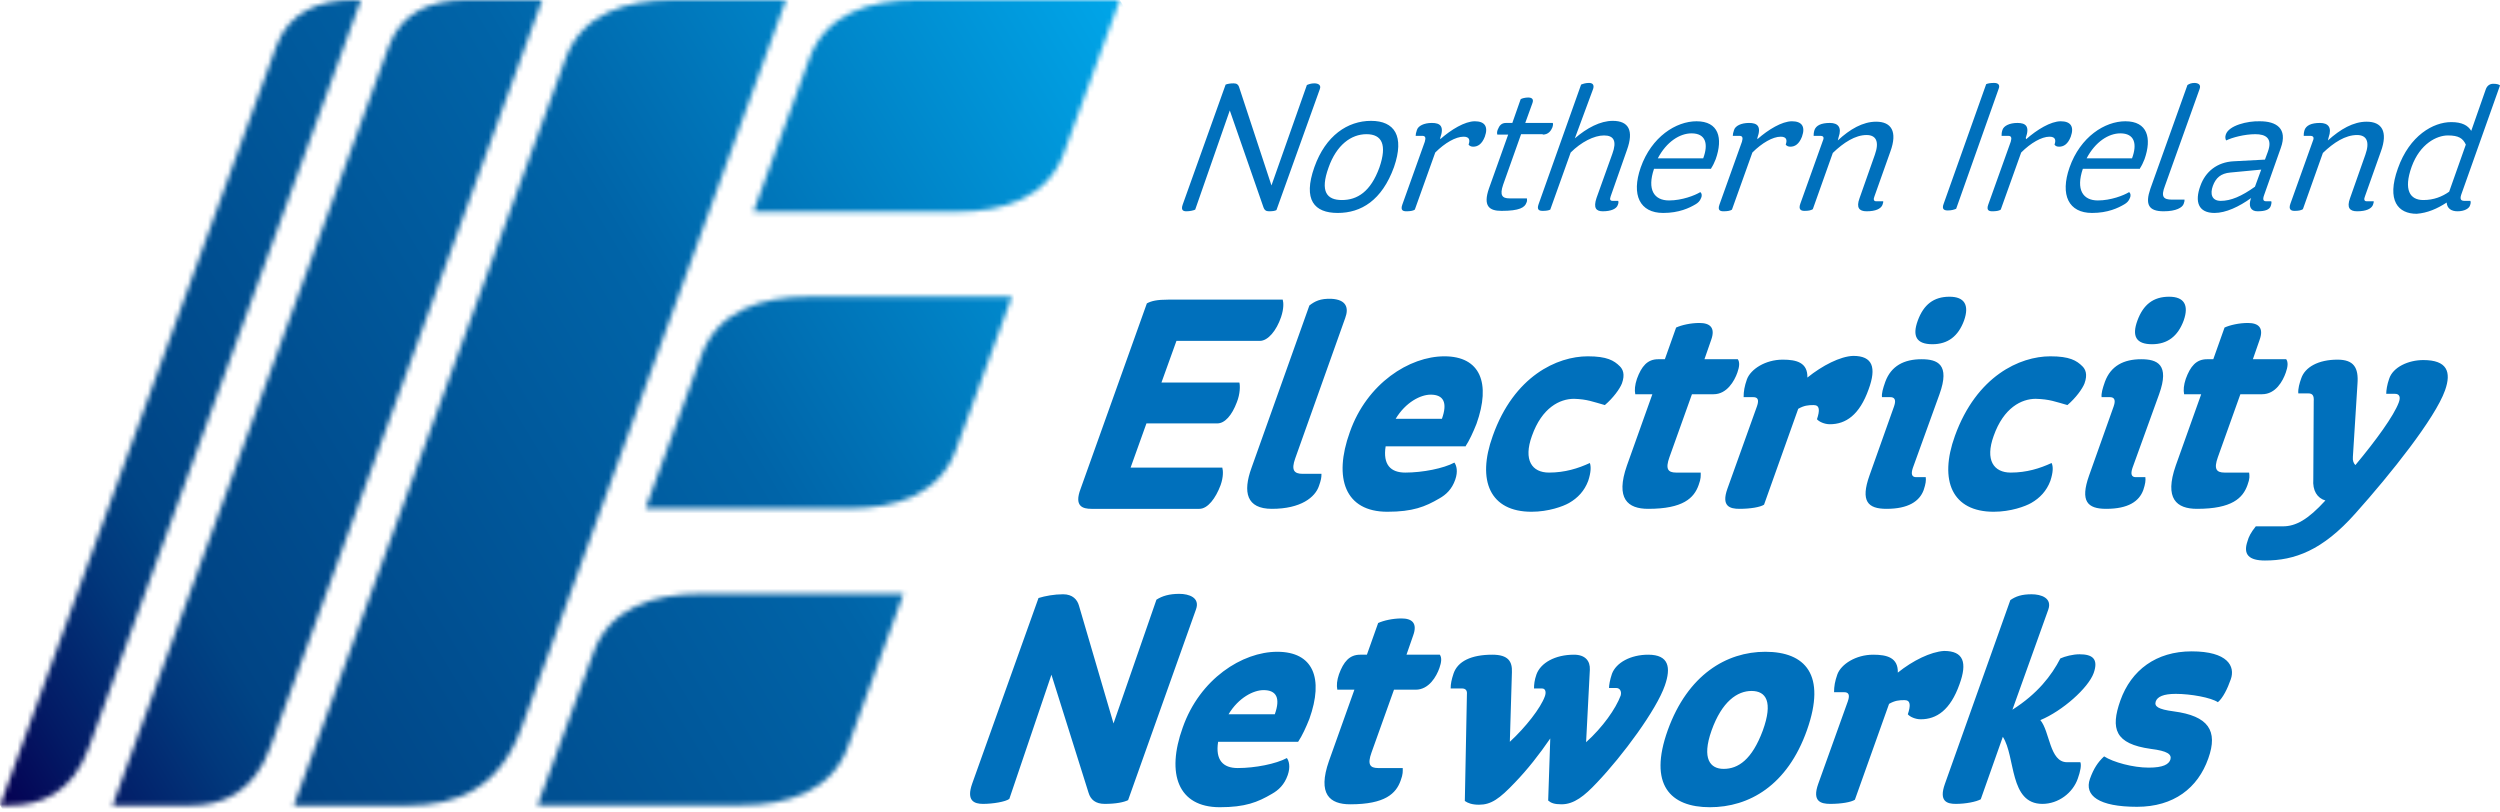 <svg width="499" height="162" viewBox="0 0 499 162" fill="none" xmlns="http://www.w3.org/2000/svg">
<path d="M228.83 84.512L225.669 93.329H243.969C244.135 93.911 244.218 95.159 243.636 96.822C242.638 99.484 241.057 101.564 239.394 101.564H217.85C216.103 101.564 214.356 101.065 215.687 97.571L228.913 60.556C229.828 60.057 230.992 59.807 233.155 59.807H256.03C256.196 60.389 256.279 61.554 255.697 63.301C254.782 65.962 253.118 68.042 251.455 68.042H234.819L231.824 76.36H247.379C247.545 76.942 247.545 78.606 246.88 80.269C245.882 82.931 244.468 84.512 242.97 84.512H228.83ZM268.507 63.467C269.255 61.471 268.756 59.807 265.762 59.641C263.516 59.557 262.435 60.14 261.353 60.972L249.791 93.412C248.044 98.237 248.793 101.564 253.867 101.564C259.69 101.564 262.518 99.235 263.266 96.989C263.682 95.824 263.766 95.325 263.766 94.576H260.022C258.276 94.576 257.693 93.828 258.525 91.499L268.507 63.467ZM292.463 89.17C293.295 87.922 294.043 86.258 294.709 84.595C297.62 76.443 295.457 71.12 288.304 71.12C281.317 71.12 272.832 76.526 269.422 86.258C266.095 95.492 268.507 102.146 276.908 102.146C281.982 102.146 284.477 101.148 287.306 99.484C288.637 98.736 289.801 97.654 290.466 95.741C291.049 94.078 290.716 92.913 290.3 92.331C288.137 93.495 283.978 94.327 280.485 94.327C277.574 94.327 275.993 92.747 276.575 89.087H292.463V89.17ZM278.572 83.597C280.568 80.269 283.562 78.772 285.559 78.772C288.137 78.772 288.969 80.353 287.805 83.597H278.572ZM320.328 80.852C321.992 79.438 323.323 77.608 323.739 76.526C324.404 74.696 323.905 73.698 323.323 73.116C322.158 71.951 320.744 71.12 316.918 71.12C310.846 71.12 302.195 75.029 297.953 87.007C294.709 95.991 297.454 102.146 305.689 102.146C309.099 102.146 312.01 101.065 313.175 100.399C314.922 99.401 316.252 97.987 317.001 95.991C317.583 94.244 317.583 93.079 317.334 92.414C315.005 93.495 312.343 94.327 309.182 94.327C305.772 94.327 304.025 91.832 305.772 87.007C307.768 81.351 311.345 79.604 314.173 79.604C316.835 79.687 317.916 80.186 320.328 80.852ZM342.038 78.689C344.7 78.689 346.197 76.027 346.78 74.364C347.196 73.199 347.279 72.284 346.863 71.702H340.208L341.539 67.876C342.454 65.38 341.29 64.465 339.21 64.465C337.463 64.465 335.634 64.881 334.552 65.38L332.306 71.702H330.975C328.813 71.702 327.648 73.116 326.733 75.611C326.317 76.859 326.234 77.857 326.4 78.689H329.811L324.737 92.913C322.408 99.567 324.903 101.564 328.979 101.564C335.966 101.564 338.129 99.401 339.044 96.822C339.543 95.492 339.46 94.992 339.46 94.327H334.552C332.889 94.327 332.389 93.578 333.221 91.249L337.713 78.689H342.038ZM360.754 75.362C360.837 72.367 358.591 71.785 355.846 71.785C352.353 71.785 349.441 73.698 348.693 75.695C348.194 77.109 348.027 78.107 348.027 79.271H349.941C350.772 79.271 351.188 79.687 350.689 81.101L344.783 97.571C343.536 101.065 345.282 101.564 347.196 101.564C349.358 101.564 351.355 101.231 352.103 100.732L358.924 81.6C360.089 80.935 360.92 80.852 362.002 80.852C363.249 80.852 363.249 81.933 362.667 83.68C363.083 84.179 364.164 84.678 365.246 84.678C368.407 84.678 371.152 82.848 372.982 77.691C374.562 73.365 373.813 71.036 369.904 71.036C367.325 71.12 363.749 72.95 360.754 75.362ZM387.122 78.689C389.285 72.7 386.706 71.702 383.545 71.702C380.052 71.702 377.473 73.033 376.309 76.194C375.81 77.608 375.56 78.523 375.643 79.271H377.307C378.056 79.271 378.555 79.687 378.056 81.101L373.148 94.909C371.318 100.066 372.815 101.564 376.558 101.564C380.884 101.564 383.13 100.066 383.961 97.821C384.377 96.573 384.46 95.907 384.377 95.242H382.464C381.632 95.242 381.383 94.66 381.799 93.412L387.122 78.689ZM389.119 59.225C385.958 59.225 383.961 60.805 382.797 63.966C381.632 67.127 382.547 68.707 385.708 68.707C388.786 68.707 390.865 67.127 392.03 63.966C393.111 60.888 392.113 59.225 389.119 59.225ZM412.659 80.852C414.322 79.438 415.653 77.608 416.069 76.526C416.734 74.696 416.235 73.698 415.653 73.116C414.489 71.951 413.075 71.12 409.248 71.12C403.176 71.12 394.525 75.029 390.2 87.007C386.956 95.991 389.701 102.146 397.936 102.146C401.346 102.146 404.257 101.065 405.422 100.399C407.169 99.401 408.5 97.987 409.248 95.991C409.83 94.244 409.831 93.079 409.498 92.414C407.169 93.495 404.507 94.327 401.346 94.327C397.936 94.327 396.189 91.832 397.936 87.007C399.932 81.351 403.509 79.604 406.337 79.604C409.165 79.687 410.246 80.186 412.659 80.852ZM430.958 78.689C433.121 72.7 430.542 71.702 427.382 71.702C423.888 71.702 421.309 73.033 420.145 76.194C419.646 77.608 419.396 78.523 419.479 79.271H421.143C421.892 79.271 422.391 79.687 421.892 81.101L416.984 94.909C415.154 100.066 416.651 101.564 420.394 101.564C424.803 101.564 426.966 100.066 427.797 97.821C428.213 96.573 428.297 95.907 428.213 95.242H426.3C425.468 95.242 425.219 94.66 425.635 93.412L430.958 78.689ZM432.955 59.225C429.794 59.225 427.797 60.805 426.633 63.966C425.468 67.127 426.383 68.707 429.544 68.707C432.622 68.707 434.701 67.127 435.866 63.966C436.947 60.888 435.949 59.225 432.955 59.225ZM451.504 78.689C454.249 78.689 455.663 76.027 456.245 74.364C456.661 73.199 456.744 72.284 456.328 71.702H449.674L451.005 67.876C451.92 65.38 450.755 64.465 448.676 64.465C446.929 64.465 445.099 64.881 444.018 65.38L441.772 71.702H440.524C438.361 71.702 437.197 73.116 436.282 75.611C435.866 76.859 435.783 77.857 435.949 78.689H439.36L434.286 92.913C431.957 99.567 434.452 101.564 438.528 101.564C445.515 101.564 447.678 99.401 448.593 96.822C449.092 95.492 449.009 94.992 448.925 94.327H444.018C442.354 94.327 441.855 93.578 442.687 91.249L447.179 78.689H451.504ZM470.552 76.61C470.802 73.365 469.804 71.785 466.56 71.785C462.733 71.785 460.072 73.282 459.323 75.528C458.99 76.443 458.657 77.608 458.741 78.523H460.737C461.569 78.523 461.901 78.939 461.818 80.103L461.735 95.658C461.569 97.904 462.484 99.401 464.147 99.9C460.654 103.726 458.242 105.057 455.663 105.057H450.256C449.258 106.305 448.842 107.137 448.593 108.052C447.678 110.714 448.925 111.878 452.086 111.878C457.992 111.878 463.565 109.882 470.136 102.479C477.207 94.576 486.024 83.513 488.02 77.94C489.351 74.197 488.436 71.868 483.695 71.868C480.7 71.868 477.623 73.282 476.874 75.611C476.458 76.776 476.292 77.94 476.292 78.606H478.039C478.953 78.606 479.203 79.271 478.787 80.353C477.789 83.014 474.295 87.839 470.136 92.83C469.804 92.497 469.554 91.998 469.637 91.166L470.552 76.61ZM217.268 158.21C217.684 159.624 218.682 160.455 220.512 160.455C222.758 160.455 224.338 160.123 225.17 159.707L238.728 121.61C239.56 119.281 237.314 118.533 235.401 118.533C233.405 118.533 231.991 118.948 230.826 119.697L222.258 144.402L215.354 120.862C215.022 119.697 214.107 118.616 212.194 118.616C210.447 118.616 208.617 118.948 207.286 119.364L194.06 156.38C192.813 159.873 194.476 160.455 196.223 160.455C198.136 160.455 200.715 160.04 201.463 159.457L209.865 134.67L217.268 158.21ZM259.107 148.062C259.939 146.814 260.688 145.15 261.353 143.487C264.265 135.335 262.102 130.095 254.948 130.095C247.961 130.095 239.477 135.501 236.066 145.233C232.739 154.467 235.151 161.121 243.47 161.121C248.544 161.121 251.039 160.123 253.867 158.459C255.198 157.711 256.362 156.629 257.028 154.716C257.61 153.052 257.277 151.888 256.862 151.306C254.699 152.47 250.54 153.302 247.046 153.302C244.135 153.302 242.555 151.722 243.137 148.062H259.107ZM245.216 142.572C247.213 139.244 250.207 137.747 252.203 137.747C254.782 137.747 255.614 139.328 254.449 142.572H245.216ZM282.564 137.664C285.226 137.664 286.723 135.002 287.306 133.339C287.722 132.174 287.805 131.259 287.389 130.677H280.734L282.065 126.851C282.98 124.355 281.816 123.44 279.736 123.44C277.989 123.44 276.159 123.856 275.078 124.355L272.832 130.677H271.501C269.339 130.677 268.174 132.091 267.259 134.586C266.843 135.834 266.76 136.749 266.926 137.664H270.337L265.263 151.888C262.934 158.542 265.429 160.539 269.505 160.539C276.492 160.539 278.655 158.376 279.57 155.797C280.069 154.466 279.986 153.967 279.986 153.302H275.078C273.414 153.302 272.915 152.553 273.747 150.224L278.239 137.664H282.564ZM309.016 159.79C309.598 160.289 310.263 160.539 311.678 160.539C314.173 160.539 316.252 158.875 318.748 156.213C323.905 150.807 330.643 141.657 332.306 136.832C333.554 133.255 333.138 130.677 328.979 130.677C325.485 130.677 322.574 132.257 321.742 134.503C321.326 135.751 321.16 136.749 321.16 137.331H322.657C323.24 137.331 323.739 137.914 323.489 138.829C322.491 141.49 319.912 145.15 316.585 148.145L317.334 133.671C317.417 131.925 316.419 130.677 314.173 130.677C310.347 130.677 307.518 132.34 306.687 134.586C306.271 135.751 306.188 136.666 306.188 137.415H307.768C308.6 137.415 308.6 138.329 308.35 138.995C307.518 141.324 304.524 145.15 301.363 148.062L301.779 134.17C301.862 132.091 301.114 130.677 297.87 130.677C293.627 130.677 290.966 132.008 290.134 134.42C289.718 135.668 289.551 136.5 289.551 137.415H291.797C292.546 137.415 292.879 137.83 292.796 138.579L292.38 159.873C292.962 160.289 293.794 160.622 295.208 160.622C297.62 160.622 299.284 159.457 302.361 156.213C304.857 153.635 307.269 150.557 309.432 147.396L309.016 159.79ZM352.353 130.095C344.617 130.095 336.881 134.67 332.889 145.733C328.979 156.629 333.388 161.121 341.29 161.121C349.109 161.121 356.761 156.796 360.671 145.733C364.58 134.67 360.338 130.095 352.353 130.095ZM344.035 153.468C341.373 153.468 339.626 151.472 341.623 145.816C343.702 139.993 346.78 137.914 349.608 137.914C352.519 137.914 353.933 140.076 351.854 145.816C349.691 151.638 346.946 153.468 344.035 153.468ZM378.804 134.254C378.887 131.259 376.641 130.677 373.897 130.677C370.403 130.677 367.492 132.59 366.743 134.586C366.244 136 366.078 136.999 366.078 138.163H368.074C368.906 138.163 369.322 138.579 368.823 139.993L362.917 156.463C361.669 159.956 363.416 160.455 365.329 160.455C367.492 160.455 369.488 160.123 370.237 159.624L377.057 140.492C378.222 139.827 379.054 139.744 380.135 139.744C381.383 139.744 381.383 140.825 380.801 142.572C381.216 143.071 382.298 143.57 383.379 143.57C386.54 143.57 389.285 141.74 391.115 136.583C392.695 132.257 391.947 129.928 388.037 129.928C385.375 130.095 381.799 131.841 378.804 134.254ZM408.832 121.693C409.664 119.364 407.418 118.616 405.505 118.616C403.509 118.616 402.344 119.032 401.263 119.78L388.204 156.463C386.956 159.956 388.619 160.455 390.366 160.455C392.363 160.455 394.442 160.04 395.357 159.54L399.766 147.063C402.344 151.056 401.013 160.455 407.668 160.455C410.829 160.455 413.74 158.293 414.738 155.381C415.237 153.967 415.487 152.72 415.237 152.137H412.575C409.082 152.137 409.165 145.982 407.252 143.736C411.66 141.906 416.818 137.331 417.899 134.337C418.897 131.509 417.649 130.594 415.071 130.594C413.74 130.594 412.16 131.01 411.245 131.425C409.498 134.836 406.67 138.496 401.679 141.657L408.832 121.693ZM445.265 135.585C446.18 133.006 444.683 130.011 437.446 130.011C430.376 130.011 425.385 133.755 423.223 139.827C421.226 145.483 422.141 148.478 429.295 149.476C432.622 149.892 433.537 150.557 433.204 151.638C432.872 152.553 431.79 153.219 428.879 153.219C425.718 153.219 421.808 152.137 419.979 150.973C418.731 152.137 417.899 153.385 417.15 155.465C415.986 158.792 418.897 161.038 426.55 161.038C433.87 161.038 438.694 157.295 440.774 151.389C442.77 145.816 440.774 142.904 433.87 141.989C430.709 141.574 429.96 140.991 430.293 139.993C430.626 139.078 431.79 138.496 434.286 138.496C437.28 138.496 441.356 139.244 442.687 140.159C443.685 139.328 444.6 137.498 445.265 135.585ZM252.203 41.424C252.37 41.923 252.703 42.173 253.285 42.173C254.033 42.173 254.533 42.09 254.782 41.923L263.433 17.801C263.766 16.969 263.1 16.636 262.351 16.636C261.686 16.636 261.27 16.803 260.854 16.969L253.784 37.016L247.296 17.302C247.129 16.886 246.88 16.636 246.214 16.636C245.632 16.636 245.05 16.72 244.634 16.886L236.066 40.842C235.651 42.007 236.233 42.173 236.815 42.173C237.481 42.173 238.229 42.007 238.562 41.84L245.466 22.043L252.203 41.424ZM273.664 24.123C269.006 24.123 264.597 27.034 262.351 33.356C260.022 39.927 262.351 42.505 267.01 42.505C271.668 42.505 275.827 40.01 278.239 33.356C280.402 27.117 278.322 24.123 273.664 24.123ZM267.841 39.927C264.847 39.927 263.433 38.263 265.18 33.439C266.76 28.947 269.671 26.784 272.749 26.784C275.827 26.784 276.908 28.864 275.328 33.439C273.581 38.263 270.919 39.927 267.841 39.927ZM287.472 27.533C288.304 25.204 287.472 24.539 285.808 24.539C284.228 24.539 283.063 25.121 282.814 25.953C282.648 26.452 282.564 26.784 282.564 27.117H283.895C284.477 27.117 284.644 27.45 284.394 28.282L279.903 40.842C279.487 42.007 280.069 42.173 280.734 42.173C281.4 42.173 282.065 42.09 282.398 41.84L286.474 30.444C288.387 28.531 290.55 27.284 292.13 27.284C293.295 27.284 293.461 27.949 293.128 28.864C293.295 29.113 293.627 29.28 294.043 29.28C294.958 29.28 295.79 28.781 296.372 27.284C297.121 25.204 296.289 24.206 294.376 24.206C292.38 24.206 289.635 25.869 287.472 27.783V27.533ZM307.934 26.868C309.099 26.868 309.598 26.036 309.848 25.453C310.014 24.954 310.014 24.705 309.931 24.539H304.441L305.855 20.629C306.188 19.797 305.772 19.465 305.023 19.465C304.441 19.465 303.775 19.631 303.526 19.797L301.862 24.539H300.615C299.7 24.539 299.284 25.038 298.951 25.869C298.785 26.285 298.785 26.618 298.868 26.868H301.03L297.204 37.598C295.956 41.175 297.287 42.09 299.7 42.09C303.276 42.09 304.358 41.424 304.69 40.426C304.857 40.093 304.774 39.844 304.774 39.594H301.28C299.866 39.594 299.284 39.012 300.032 36.849L303.609 26.784H307.934V26.868ZM317.999 17.718C318.249 16.886 317.833 16.553 317.167 16.553C316.502 16.553 316.003 16.72 315.587 16.886L307.103 40.759C306.687 41.923 307.269 42.09 307.934 42.09C308.6 42.09 309.099 42.007 309.432 41.84L313.507 30.444C315.587 28.365 318.166 27.034 320.162 27.034C322.158 27.034 322.741 28.198 321.826 30.694L318.665 39.511C317.999 41.507 318.581 42.173 319.912 42.173C321.576 42.173 322.657 41.674 322.907 40.925C323.073 40.509 323.073 40.343 322.99 40.093H321.909C321.41 40.093 321.243 39.844 321.493 39.178L324.737 29.945C326.151 26.036 325.07 24.123 321.909 24.123C319.413 24.123 316.752 25.537 314.339 27.616L317.999 17.718ZM341.539 33.605C341.872 33.106 342.205 32.441 342.454 31.775C343.952 27.533 343.037 24.206 338.628 24.206C334.552 24.206 329.645 27.284 327.482 33.439C325.569 38.929 327.315 42.505 331.974 42.505C335.134 42.505 337.214 41.507 338.462 40.759C338.878 40.509 339.293 40.176 339.543 39.511C339.793 38.929 339.626 38.513 339.377 38.346C338.295 39.012 335.717 40.01 333.138 40.01C330.144 40.01 328.73 37.847 330.144 33.688H341.539V33.605ZM330.892 31.609C332.639 28.282 335.301 26.618 337.63 26.618C340.458 26.618 341.04 28.698 339.959 31.609H330.892ZM350.772 27.533C351.604 25.204 350.772 24.539 349.109 24.539C347.528 24.539 346.364 25.121 346.114 25.953C345.948 26.452 345.865 26.784 345.865 27.117H347.196C347.778 27.117 347.944 27.45 347.695 28.282L343.203 40.842C342.787 42.007 343.369 42.173 344.035 42.173C344.7 42.173 345.366 42.09 345.698 41.84L349.774 30.444C351.687 28.531 353.85 27.284 355.43 27.284C356.595 27.284 356.761 27.949 356.429 28.864C356.595 29.113 356.928 29.28 357.344 29.28C358.259 29.28 359.09 28.781 359.673 27.284C360.421 25.204 359.589 24.206 357.676 24.206C355.68 24.206 352.935 25.869 350.772 27.783V27.533ZM366.993 27.367C367.658 25.453 366.909 24.539 365.246 24.539C363.499 24.539 362.501 25.038 362.168 25.953C362.002 26.535 362.002 26.784 362.002 27.117H363.333C363.915 27.117 364.164 27.367 363.832 28.115L359.34 40.676C358.924 41.84 359.506 42.09 360.172 42.09C360.92 42.09 361.419 42.007 361.835 41.757L365.828 30.527C367.991 28.448 370.32 26.951 372.566 26.951C374.479 26.951 375.144 28.282 374.229 30.86L371.152 39.594C370.486 41.424 371.068 42.173 372.566 42.173C374.396 42.173 375.394 41.674 375.727 40.925C375.893 40.509 375.893 40.343 375.893 40.176H374.479C373.98 40.176 373.897 39.761 374.146 39.178L377.307 30.278C378.804 26.202 377.473 24.289 374.479 24.289C371.817 24.289 369.238 25.786 366.826 28.032L366.993 27.367ZM398.934 17.718C399.267 16.886 398.767 16.553 398.019 16.553C397.353 16.553 396.771 16.636 396.438 16.803L387.954 40.676C387.538 41.757 388.037 42.007 388.786 42.007C389.534 42.007 390.034 41.84 390.449 41.674L398.934 17.718ZM404.341 27.533C405.172 25.204 404.341 24.539 402.677 24.539C401.097 24.539 399.932 25.121 399.682 25.953C399.516 26.452 399.516 26.784 399.516 27.117H400.847C401.429 27.117 401.596 27.45 401.346 28.282L396.854 40.842C396.438 42.007 397.021 42.173 397.686 42.173C398.352 42.173 399.017 42.09 399.35 41.84L403.426 30.444C405.339 28.531 407.501 27.284 409.082 27.284C410.246 27.284 410.413 27.949 410.08 28.864C410.246 29.113 410.496 29.28 410.995 29.28C411.91 29.28 412.742 28.781 413.324 27.284C414.073 25.204 413.241 24.206 411.328 24.206C409.331 24.206 406.586 25.869 404.424 27.783L404.341 27.533ZM427.132 33.605C427.465 33.106 427.797 32.441 428.047 31.775C429.544 27.533 428.629 24.206 424.221 24.206C420.145 24.206 415.237 27.284 413.075 33.439C411.161 38.929 412.908 42.505 417.566 42.505C420.727 42.505 422.807 41.507 424.054 40.759C424.47 40.509 424.886 40.176 425.136 39.511C425.385 38.929 425.219 38.513 424.969 38.346C423.888 39.012 421.309 40.01 418.731 40.01C415.736 40.01 414.322 37.847 415.736 33.688H427.132V33.605ZM416.485 31.609C418.232 28.282 420.894 26.618 423.223 26.618C426.051 26.618 426.633 28.698 425.552 31.609H416.485ZM439.027 17.801C439.276 17.136 439.11 16.636 438.112 16.553C437.363 16.553 437.031 16.72 436.615 16.969L429.212 37.681C428.13 40.842 428.879 42.173 431.873 42.173C434.369 42.173 435.616 41.424 435.866 40.676C436.032 40.26 436.032 40.093 436.032 39.844H433.537C431.79 39.844 431.291 39.261 432.123 37.099L439.027 17.801ZM444.267 26.868C444.101 27.367 444.184 27.783 444.35 28.032C445.515 27.45 448.01 26.784 450.173 26.784C452.169 26.784 453.667 27.533 452.668 30.278L452.086 31.858L445.848 32.191C442.52 32.358 440.191 34.271 439.193 37.099C438.029 40.26 438.777 42.505 442.021 42.505C444.267 42.505 446.929 41.258 449.341 39.511L449.258 39.677C448.759 41.175 449.258 42.173 450.589 42.173C452.169 42.173 453.001 41.84 453.251 41.092C453.417 40.592 453.417 40.26 453.334 40.176H452.336C451.753 40.176 451.587 39.844 451.92 38.929L455.247 29.529C456.661 25.62 454.332 24.206 451.088 24.206C448.593 24.123 444.849 25.038 444.267 26.868ZM450.09 37.265C447.428 39.178 445.265 40.093 443.269 40.093C441.439 40.093 441.106 38.679 441.689 37.099C442.271 35.518 443.269 34.603 445.182 34.437L451.338 33.855L450.09 37.265ZM464.813 27.367C465.478 25.453 464.73 24.539 463.066 24.539C461.319 24.539 460.321 25.038 459.988 25.953C459.822 26.535 459.822 26.784 459.822 27.117H461.153C461.652 27.117 461.985 27.367 461.652 28.115L457.16 40.676C456.744 41.84 457.327 42.09 457.992 42.09C458.741 42.09 459.24 42.007 459.656 41.757L463.648 30.527C465.811 28.448 468.14 26.951 470.469 26.951C472.382 26.951 473.048 28.282 472.133 30.86L469.055 39.594C468.39 41.424 468.972 42.173 470.469 42.173C472.299 42.173 473.297 41.674 473.63 40.925C473.796 40.509 473.796 40.343 473.796 40.176H472.382C471.883 40.176 471.8 39.761 472.05 39.178L475.21 30.278C476.708 26.202 475.377 24.289 472.382 24.289C469.72 24.289 467.142 25.786 464.646 28.032L464.813 27.367ZM488.353 40.426C488.436 41.591 489.268 42.173 490.516 42.173C491.93 42.173 492.845 41.591 493.011 41.008C493.177 40.592 493.177 40.343 493.094 40.093H491.93C491.264 40.093 490.931 39.844 491.264 38.846L499 17.052C498.834 16.886 498.418 16.72 497.669 16.72C496.92 16.72 496.421 17.136 496.172 17.801L493.261 26.119C492.595 25.038 491.431 24.372 489.268 24.372C485.691 24.372 480.95 27.034 478.621 33.605C476.292 40.093 478.704 42.672 482.364 42.672C484.527 42.505 486.44 41.674 488.353 40.426ZM488.852 38.263C487.438 39.261 485.774 39.927 483.695 39.927C481.033 39.927 479.702 37.931 481.366 33.273C483.029 28.698 486.357 27.034 488.602 27.034C490.765 27.034 491.597 27.616 492.179 28.864L488.852 38.263Z" fill="#0070BC"/>
<mask id="mask0_878_11" style="mask-type:luminance" maskUnits="userSpaceOnUse" x="0" y="0" width="224" height="161">
<path d="M139.826 118.532C130.51 118.532 121.693 121.277 118.449 130.261L107.303 160.705H147.895C157.211 160.705 166.028 157.96 169.272 148.976L180.335 118.532H139.826ZM161.37 59.224C152.054 59.224 143.237 61.969 139.993 70.953L128.847 101.48H146.73H169.439C178.755 101.48 187.572 98.735 190.816 89.752L201.962 59.224H161.37ZM182.914 0C173.598 0 164.781 2.745 161.537 11.729L150.39 42.256H168.274H190.982C200.299 42.256 209.116 39.511 212.36 30.527L223.506 0H182.914ZM70.454 0C63.799 0 57.644 2.329 55.149 9.233L0 160.788H1.58C8.235 160.788 14.473 158.292 17.801 149.059L72.034 0H70.454ZM92.913 0C86.258 0 80.103 2.329 77.607 9.233L22.459 160.788H37.764C44.418 160.788 50.657 158.292 53.984 149.059L108.218 0H92.913ZM134.253 0C124.937 0 116.12 2.745 112.876 11.729L58.642 160.788H81.101C91.249 160.788 99.733 157.377 104.142 145.15L156.878 0H134.253Z" fill="white"/>
</mask>
<g mask="url(#mask0_878_11)">
<path d="M-70.953 42.588L164.198 -98.735L294.459 118.116L59.308 259.44L-70.953 42.588Z" fill="url(#paint0_linear_878_11)"/>
</g>
<defs>
<linearGradient id="paint0_linear_878_11" x1="-5.842" y1="150.976" x2="229.347" y2="9.661" gradientUnits="userSpaceOnUse">
<stop stop-color="#050052"/>
<stop offset="0.063" stop-color="#031A65"/>
<stop offset="0.151" stop-color="#01387C"/>
<stop offset="0.2" stop-color="#004485"/>
<stop offset="0.6" stop-color="#0064A8"/>
<stop offset="1" stop-color="#00A6E9"/>
</linearGradient>
</defs>
</svg>
